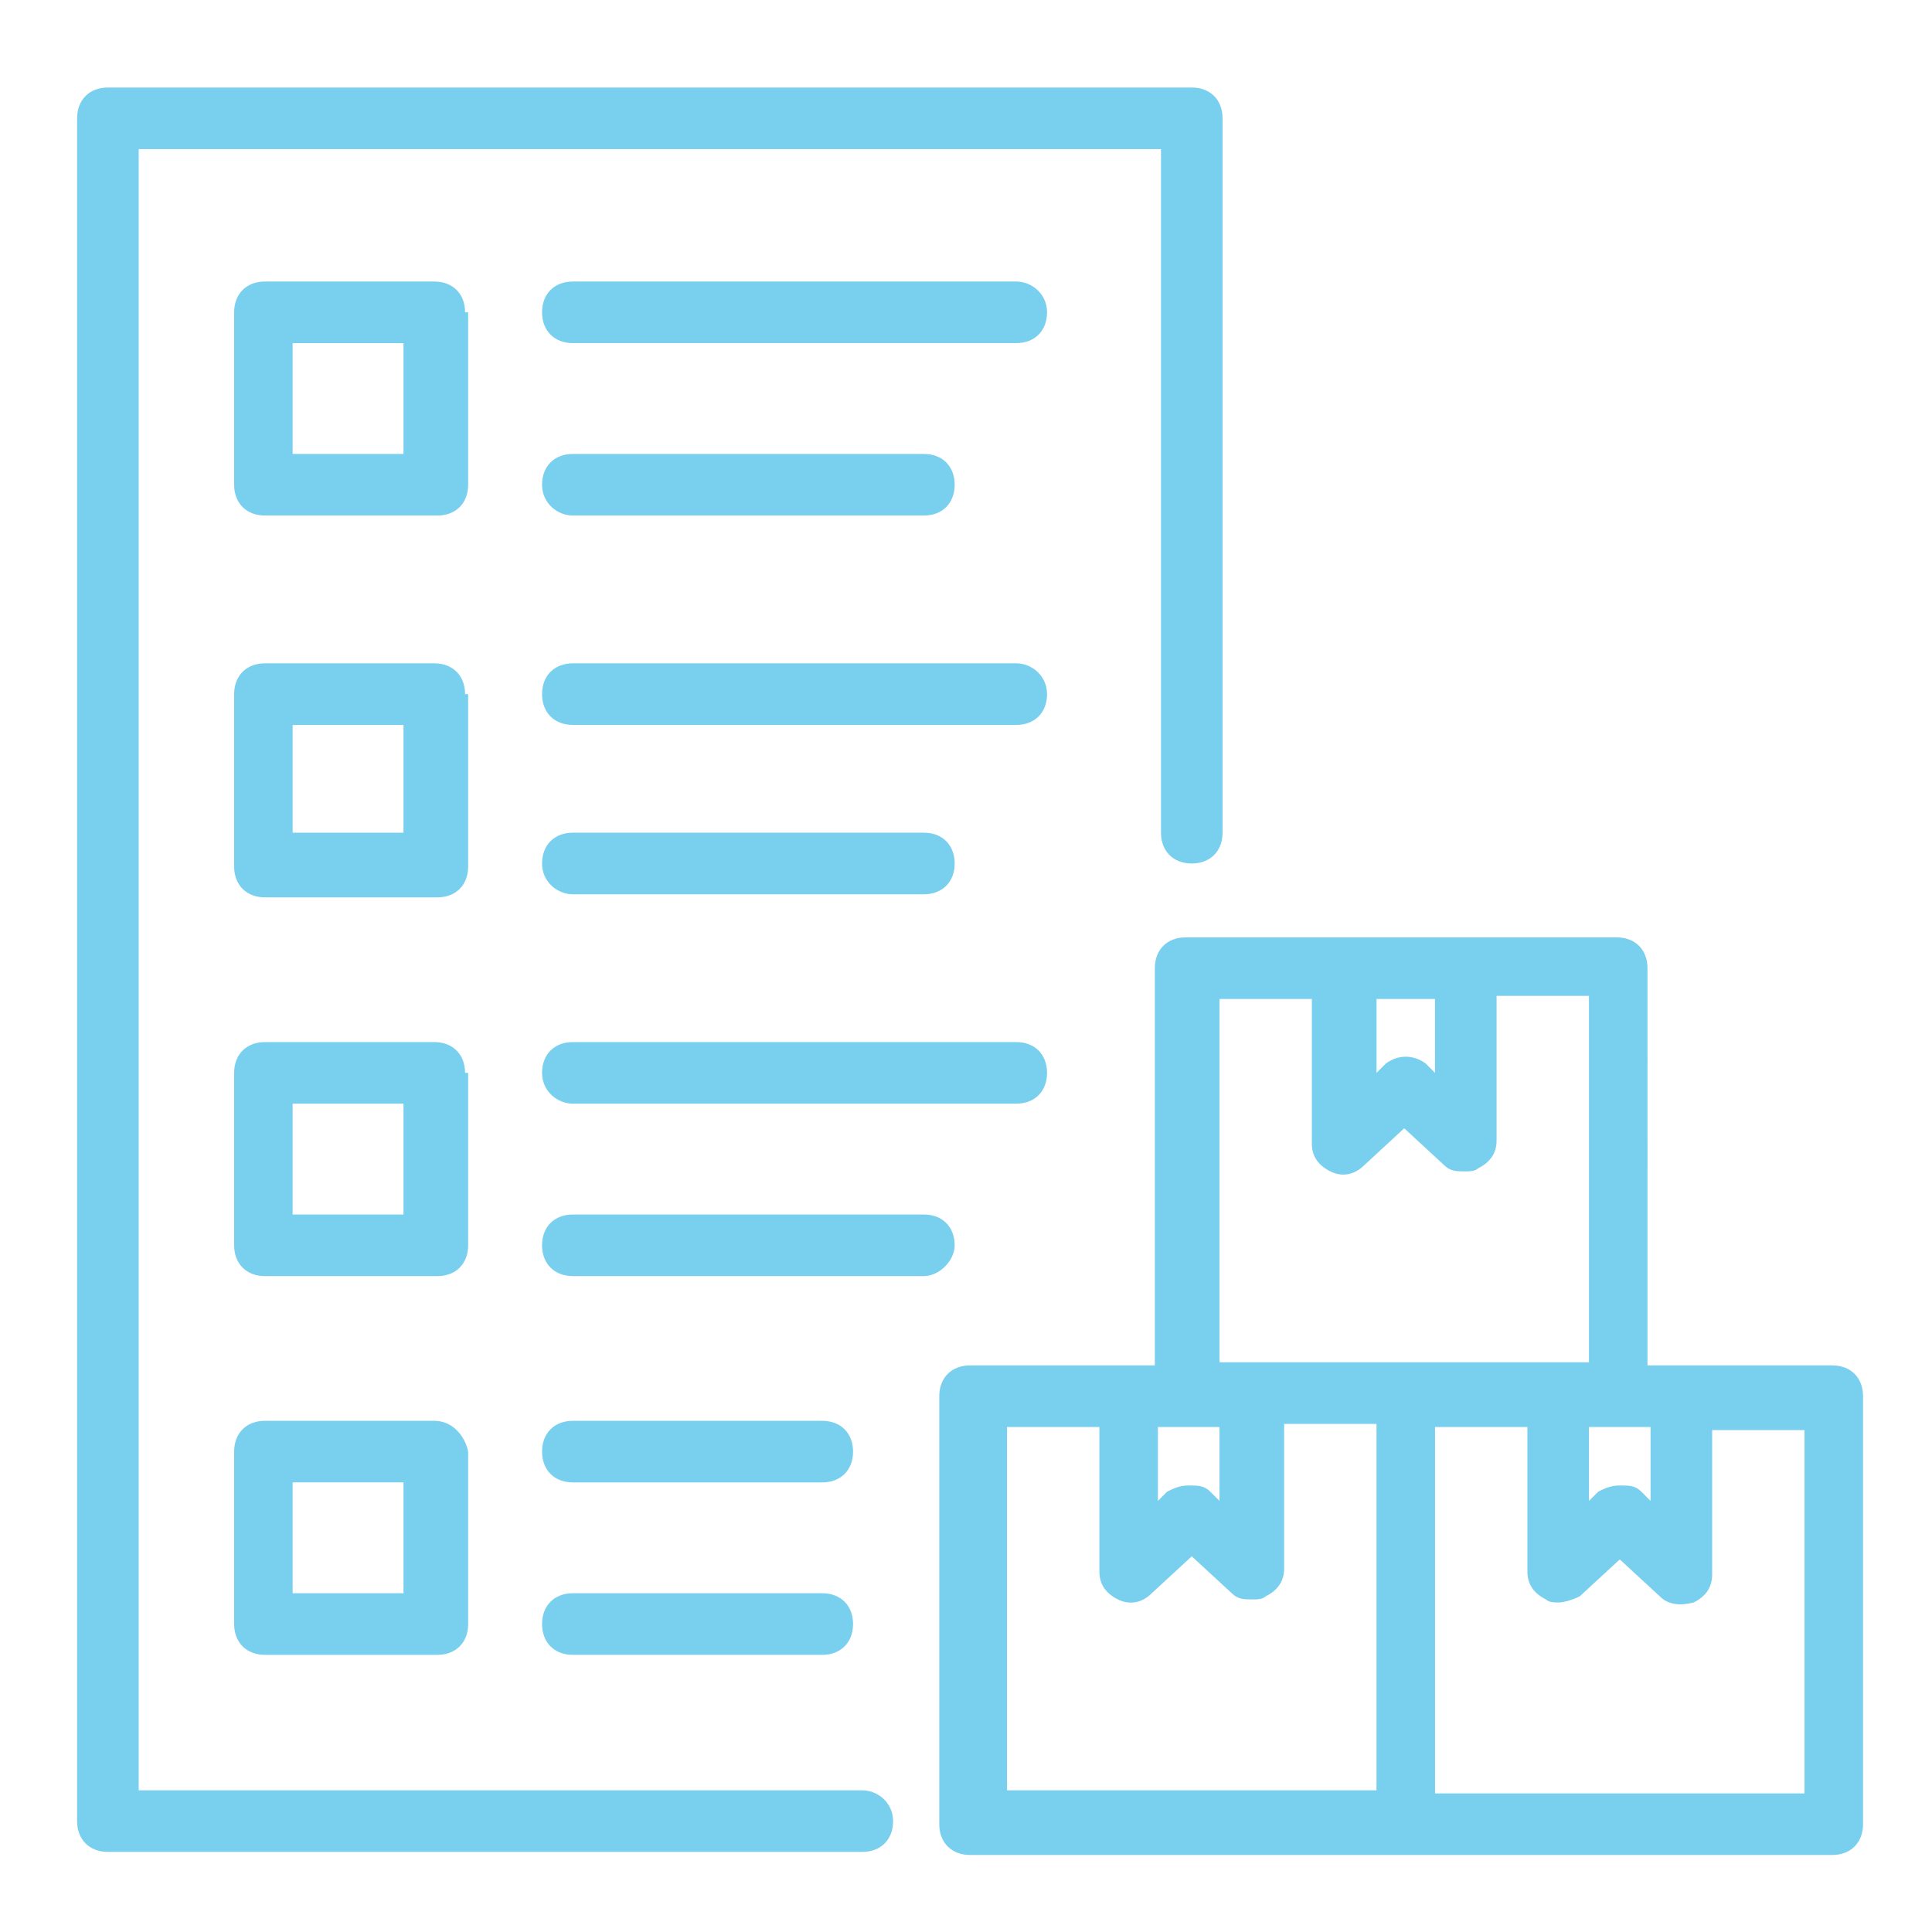 <?xml version="1.0" encoding="utf-8"?>
<!-- Generator: Adobe Illustrator 15.0.0, SVG Export Plug-In  -->
<!DOCTYPE svg PUBLIC "-//W3C//DTD SVG 1.1//EN" "http://www.w3.org/Graphics/SVG/1.1/DTD/svg11.dtd">
<svg version="1.1"
	 xmlns="http://www.w3.org/2000/svg" xmlns:xlink="http://www.w3.org/1999/xlink" xmlns:a="http://ns.adobe.com/AdobeSVGViewerExtensions/3.0/"
	 x="0px" y="0px" width="130px" height="130px" viewBox="-5.188 -5.889 130 130" enable-background="new -5.188 -5.889 130 130"
	 xml:space="preserve">
<defs>
</defs>
<path fill="#79cfee" d="M118.1,85.985H107.74h-2.072V59.257c0-1.243-0.828-2.072-2.072-2.072H93.236h-8.287H74.59
	c-1.244,0-2.072,0.83-2.072,2.072v26.728h-2.072H60.086c-1.243,0-2.072,0.829-2.072,2.072v28.8c0,1.243,0.829,2.071,2.072,2.071
	h28.8H118.1c1.243,0,2.072-0.828,2.072-2.071v-28.8C120.172,86.814,119.343,85.985,118.1,85.985z M101.731,90.13h2.072h2.071v4.973
	l-0.621-0.622c-0.414-0.415-0.828-0.415-1.45-0.415c-0.621,0-1.036,0.207-1.45,0.415l-0.622,0.622V90.13z M91.372,61.329v4.973
	l-0.621-0.622c-0.829-0.621-1.865-0.621-2.694,0l-0.621,0.622v-4.973H91.372z M76.869,61.329h6.215v9.738
	c0,0.829,0.415,1.451,1.243,1.864c0.829,0.415,1.657,0.207,2.279-0.413l2.693-2.487l2.694,2.487
	c0.414,0.413,0.828,0.413,1.449,0.413c0.208,0,0.622,0,0.83-0.207c0.828-0.414,1.242-1.036,1.242-1.864v-9.738h6.216v24.656H99.66
	H89.3H78.94h-2.071V61.329z M74.797,90.13h2.072v4.973l-0.622-0.622c-0.415-0.415-0.829-0.415-1.45-0.415
	c-0.622,0-1.036,0.207-1.451,0.415l-0.621,0.622V90.13H74.797z M62.572,90.13h6.216v9.737c0,0.829,0.414,1.45,1.242,1.865
	c0.83,0.414,1.658,0.207,2.28-0.415l2.693-2.485l2.693,2.485c0.415,0.415,0.829,0.415,1.45,0.415c0.207,0,0.622,0,0.829-0.208
	c0.828-0.414,1.243-1.035,1.243-1.864v-9.738h6.216v24.656H62.572V90.13z M116.027,114.785H91.372V90.13h6.216v9.737
	c0,0.829,0.415,1.45,1.243,1.865c0.207,0.207,0.622,0.207,0.829,0.207c0.413,0,1.035-0.207,1.45-0.415l2.693-2.485l2.693,2.485
	c0.621,0.622,1.45,0.622,2.278,0.415c0.83-0.415,1.244-1.036,1.244-1.865v-9.737h6.216v24.448H116.027z"/>
<path fill="#79cfee" d="M52.834,114.578H4.144V4.144h68.788v45.997c0,1.244,0.829,2.072,2.072,2.072s2.071-0.828,2.071-2.072V2.072
	C77.075,0.829,76.247,0,75.004,0H2.072C0.829,0,0,0.829,0,2.072V116.65c0,1.243,0.829,2.071,2.072,2.071h50.762
	c1.243,0,2.072-0.828,2.072-2.071C54.906,115.406,53.871,114.578,52.834,114.578z"/>
<path fill="#79cfee" d="M26.106,15.125c0-1.243-0.829-2.071-2.072-2.071H12.639c-1.243,0-2.072,0.829-2.072,2.071v11.603
	c0,1.244,0.829,2.072,2.072,2.072h11.603c1.243,0,2.071-0.829,2.071-2.072V15.125H26.106z M21.962,24.656h-7.459v-7.458h7.459
	V24.656z"/>
<path fill="#79cfee" d="M26.106,40.817c0-1.243-0.829-2.072-2.072-2.072H12.639c-1.243,0-2.072,0.829-2.072,2.072V52.42
	c0,1.243,0.829,2.072,2.072,2.072h11.603c1.243,0,2.071-0.829,2.071-2.072V40.817H26.106z M21.962,50.141h-7.459v-7.252h7.459
	V50.141z"/>
<path fill="#79cfee" d="M26.106,66.302c0-1.243-0.829-2.072-2.072-2.072H12.639c-1.243,0-2.072,0.829-2.072,2.072v11.604
	c0,1.243,0.829,2.071,2.072,2.071h11.603c1.243,0,2.071-0.828,2.071-2.071V66.302H26.106z M21.962,75.833h-7.459v-7.459h7.459
	V75.833z"/>
<path fill="#79cfee" d="M24.034,89.715H12.639c-1.243,0-2.072,0.828-2.072,2.072v11.603c0,1.242,0.829,2.072,2.072,2.072h11.603
	c1.243,0,2.071-0.83,2.071-2.072V91.787C26.106,90.75,25.277,89.715,24.034,89.715z M21.962,101.317h-7.459v-7.458h7.459V101.317z"
	/>
<path fill="#79cfee" d="M33.358,28.8h23.62c1.243,0,2.072-0.829,2.072-2.072c0-1.243-0.829-2.072-2.072-2.072h-23.62
	c-1.243,0-2.072,0.829-2.072,2.072C31.286,27.972,32.322,28.8,33.358,28.8z"/>
<path fill="#79cfee" d="M63.193,13.054H33.358c-1.243,0-2.072,0.829-2.072,2.071c0,1.244,0.829,2.072,2.072,2.072h29.835
	c1.244,0,2.072-0.829,2.072-2.072C65.266,13.882,64.23,13.054,63.193,13.054z"/>
<path fill="#79cfee" d="M33.358,54.285h23.62c1.243,0,2.072-0.829,2.072-2.072c0-1.243-0.829-2.072-2.072-2.072h-23.62
	c-1.243,0-2.072,0.829-2.072,2.072C31.286,53.456,32.322,54.285,33.358,54.285z"/>
<path fill="#79cfee" d="M63.193,38.745H33.358c-1.243,0-2.072,0.829-2.072,2.072s0.829,2.072,2.072,2.072h29.835
	c1.244,0,2.072-0.829,2.072-2.072S64.23,38.745,63.193,38.745z"/>
<path fill="#79cfee" d="M59.05,77.905c0-1.244-0.829-2.072-2.072-2.072h-23.62c-1.243,0-2.072,0.828-2.072,2.072
	c0,1.243,0.829,2.071,2.072,2.071h23.62C58.014,79.977,59.05,78.94,59.05,77.905z"/>
<path fill="#79cfee" d="M33.358,68.374h29.835c1.244,0,2.072-0.829,2.072-2.072s-0.828-2.072-2.072-2.072H33.358
	c-1.243,0-2.072,0.829-2.072,2.072S32.322,68.374,33.358,68.374z"/>
<path fill="#79cfee" d="M50.141,101.317H33.358c-1.243,0-2.072,0.829-2.072,2.072c0,1.242,0.829,2.072,2.072,2.072h16.783
	c1.243,0,2.071-0.83,2.071-2.072C52.212,102.146,51.384,101.317,50.141,101.317z"/>
<path fill="#79cfee" d="M50.141,89.715H33.358c-1.243,0-2.072,0.828-2.072,2.072c0,1.243,0.829,2.072,2.072,2.072h16.783
	c1.243,0,2.071-0.829,2.071-2.072C52.212,90.543,51.384,89.715,50.141,89.715z"/>
</svg>
